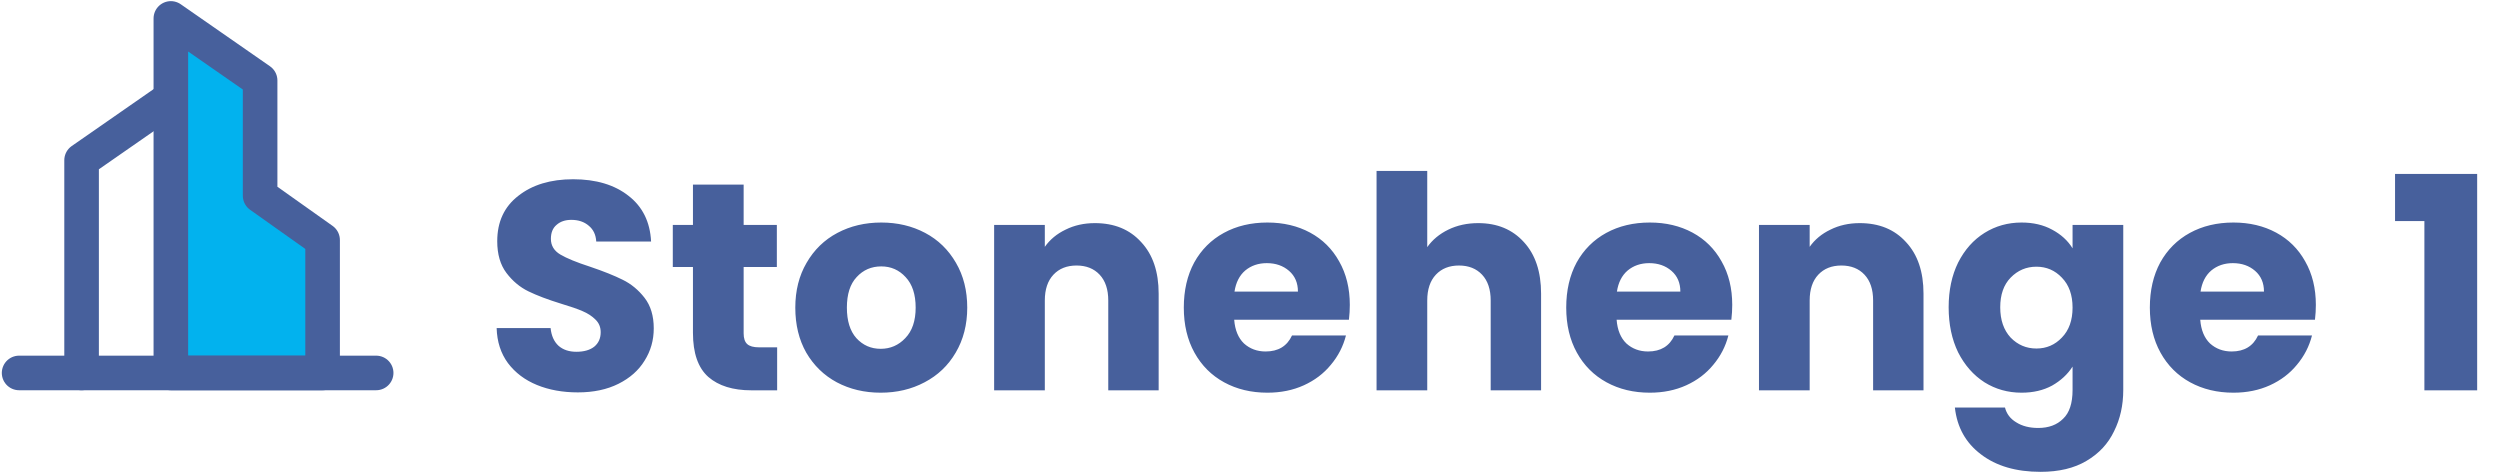 <svg width="506" height="96" viewBox="0 0 506 96" fill="none" xmlns="http://www.w3.org/2000/svg">
<g clip-path="url(#clip0_9108_50)">
<path d="M34.58 19.876L16.513 32.433V75.484" stroke="#47609C" stroke-width="7" stroke-linecap="round" stroke-linejoin="round"/>
<path fill-rule="evenodd" clip-rule="evenodd" d="M34.58 3.731L52.647 16.288V39.608L65.294 48.577V75.484H34.58V3.731Z" fill="#02B2EE" stroke="#47609C" stroke-width="7" stroke-linecap="round" stroke-linejoin="round"/>
<path d="M3.866 75.484H76.134" stroke="#47609C" stroke-width="7" stroke-linecap="round" stroke-linejoin="round"/>
</g>
<path d="M116.96 79.42C113.88 79.42 111.12 78.92 108.68 77.92C106.24 76.92 104.28 75.44 102.8 73.48C101.36 71.52 100.6 69.16 100.52 66.4H111.44C111.6 67.96 112.14 69.16 113.06 70C113.98 70.8 115.18 71.2 116.66 71.2C118.18 71.2 119.38 70.86 120.26 70.18C121.14 69.46 121.58 68.48 121.58 67.24C121.58 66.2 121.22 65.34 120.5 64.66C119.82 63.98 118.96 63.42 117.92 62.98C116.92 62.54 115.48 62.04 113.6 61.48C110.88 60.64 108.66 59.8 106.94 58.96C105.22 58.12 103.74 56.88 102.5 55.24C101.26 53.6 100.64 51.46 100.64 48.82C100.64 44.9 102.06 41.84 104.9 39.64C107.74 37.4 111.44 36.28 116 36.28C120.64 36.28 124.38 37.4 127.22 39.64C130.06 41.84 131.58 44.92 131.78 48.88H120.68C120.6 47.52 120.1 46.46 119.18 45.7C118.26 44.9 117.08 44.5 115.64 44.5C114.4 44.5 113.4 44.84 112.64 45.52C111.88 46.16 111.5 47.1 111.5 48.34C111.5 49.7 112.14 50.76 113.42 51.52C114.7 52.28 116.7 53.1 119.42 53.98C122.14 54.9 124.34 55.78 126.02 56.62C127.74 57.46 129.22 58.68 130.46 60.28C131.7 61.88 132.32 63.94 132.32 66.46C132.32 68.86 131.7 71.04 130.46 73C129.26 74.96 127.5 76.52 125.18 77.68C122.86 78.84 120.12 79.42 116.96 79.42ZM157.294 70.3V79H152.074C148.354 79 145.454 78.1 143.374 76.3C141.294 74.46 140.254 71.48 140.254 67.36V54.04H136.174V45.52H140.254V37.36H150.514V45.52H157.234V54.04H150.514V67.48C150.514 68.48 150.754 69.2 151.234 69.64C151.714 70.08 152.514 70.3 153.634 70.3H157.294ZM178.249 79.48C174.969 79.48 172.009 78.78 169.369 77.38C166.769 75.98 164.709 73.98 163.189 71.38C161.709 68.78 160.969 65.74 160.969 62.26C160.969 58.82 161.729 55.8 163.249 53.2C164.769 50.56 166.849 48.54 169.489 47.14C172.129 45.74 175.089 45.04 178.369 45.04C181.649 45.04 184.609 45.74 187.249 47.14C189.889 48.54 191.969 50.56 193.489 53.2C195.009 55.8 195.769 58.82 195.769 62.26C195.769 65.7 194.989 68.74 193.429 71.38C191.909 73.98 189.809 75.98 187.129 77.38C184.489 78.78 181.529 79.48 178.249 79.48ZM178.249 70.6C180.209 70.6 181.869 69.88 183.229 68.44C184.629 67 185.329 64.94 185.329 62.26C185.329 59.58 184.649 57.52 183.289 56.08C181.969 54.64 180.329 53.92 178.369 53.92C176.369 53.92 174.709 54.64 173.389 56.08C172.069 57.48 171.409 59.54 171.409 62.26C171.409 64.94 172.049 67 173.329 68.44C174.649 69.88 176.289 70.6 178.249 70.6ZM221.612 45.16C225.532 45.16 228.652 46.44 230.972 49C233.332 51.52 234.512 55 234.512 59.44V79H224.312V60.82C224.312 58.58 223.732 56.84 222.572 55.6C221.412 54.36 219.852 53.74 217.892 53.74C215.932 53.74 214.372 54.36 213.212 55.6C212.052 56.84 211.472 58.58 211.472 60.82V79H201.212V45.52H211.472V49.96C212.512 48.48 213.912 47.32 215.672 46.48C217.432 45.6 219.412 45.16 221.612 45.16ZM273.202 61.72C273.202 62.68 273.142 63.68 273.022 64.72H249.802C249.962 66.8 250.622 68.4 251.782 69.52C252.982 70.6 254.442 71.14 256.162 71.14C258.722 71.14 260.502 70.06 261.502 67.9H272.422C271.862 70.1 270.842 72.08 269.362 73.84C267.922 75.6 266.102 76.98 263.902 77.98C261.702 78.98 259.242 79.48 256.522 79.48C253.242 79.48 250.322 78.78 247.762 77.38C245.202 75.98 243.202 73.98 241.762 71.38C240.322 68.78 239.602 65.74 239.602 62.26C239.602 58.78 240.302 55.74 241.702 53.14C243.142 50.54 245.142 48.54 247.702 47.14C250.262 45.74 253.202 45.04 256.522 45.04C259.762 45.04 262.642 45.72 265.162 47.08C267.682 48.44 269.642 50.38 271.042 52.9C272.482 55.42 273.202 58.36 273.202 61.72ZM262.702 59.02C262.702 57.26 262.102 55.86 260.902 54.82C259.702 53.78 258.202 53.26 256.402 53.26C254.682 53.26 253.222 53.76 252.022 54.76C250.862 55.76 250.142 57.18 249.862 59.02H262.702ZM299.195 45.16C303.035 45.16 306.115 46.44 308.435 49C310.755 51.52 311.915 55 311.915 59.44V79H301.715V60.82C301.715 58.58 301.135 56.84 299.975 55.6C298.815 54.36 297.255 53.74 295.295 53.74C293.335 53.74 291.775 54.36 290.615 55.6C289.455 56.84 288.875 58.58 288.875 60.82V79H278.615V34.6H288.875V50.02C289.915 48.54 291.335 47.36 293.135 46.48C294.935 45.6 296.955 45.16 299.195 45.16ZM350.604 61.72C350.604 62.68 350.544 63.68 350.424 64.72H327.204C327.364 66.8 328.024 68.4 329.184 69.52C330.384 70.6 331.844 71.14 333.564 71.14C336.124 71.14 337.904 70.06 338.904 67.9H349.824C349.264 70.1 348.244 72.08 346.764 73.84C345.324 75.6 343.504 76.98 341.304 77.98C339.104 78.98 336.644 79.48 333.924 79.48C330.644 79.48 327.724 78.78 325.164 77.38C322.604 75.98 320.604 73.98 319.164 71.38C317.724 68.78 317.004 65.74 317.004 62.26C317.004 58.78 317.704 55.74 319.104 53.14C320.544 50.54 322.544 48.54 325.104 47.14C327.664 45.74 330.604 45.04 333.924 45.04C337.164 45.04 340.044 45.72 342.564 47.08C345.084 48.44 347.044 50.38 348.444 52.9C349.884 55.42 350.604 58.36 350.604 61.72ZM340.104 59.02C340.104 57.26 339.504 55.86 338.304 54.82C337.104 53.78 335.604 53.26 333.804 53.26C332.084 53.26 330.624 53.76 329.424 54.76C328.264 55.76 327.544 57.18 327.264 59.02H340.104ZM376.417 45.16C380.337 45.16 383.457 46.44 385.777 49C388.137 51.52 389.317 55 389.317 59.44V79H379.117V60.82C379.117 58.58 378.537 56.84 377.377 55.6C376.217 54.36 374.657 53.74 372.697 53.74C370.737 53.74 369.177 54.36 368.017 55.6C366.857 56.84 366.277 58.58 366.277 60.82V79H356.017V45.52H366.277V49.96C367.317 48.48 368.717 47.32 370.477 46.48C372.237 45.6 374.217 45.16 376.417 45.16ZM409.167 45.04C411.527 45.04 413.587 45.52 415.347 46.48C417.147 47.44 418.527 48.7 419.487 50.26V45.52H429.747V78.94C429.747 82.02 429.127 84.8 427.887 87.28C426.687 89.8 424.827 91.8 422.307 93.28C419.827 94.76 416.727 95.5 413.007 95.5C408.047 95.5 404.027 94.32 400.947 91.96C397.867 89.64 396.107 86.48 395.667 82.48H405.807C406.127 83.76 406.887 84.76 408.087 85.48C409.287 86.24 410.767 86.62 412.527 86.62C414.647 86.62 416.327 86 417.567 84.76C418.847 83.56 419.487 81.62 419.487 78.94V74.2C418.487 75.76 417.107 77.04 415.347 78.04C413.587 79 411.527 79.48 409.167 79.48C406.407 79.48 403.907 78.78 401.667 77.38C399.427 75.94 397.647 73.92 396.327 71.32C395.047 68.68 394.407 65.64 394.407 62.2C394.407 58.76 395.047 55.74 396.327 53.14C397.647 50.54 399.427 48.54 401.667 47.14C403.907 45.74 406.407 45.04 409.167 45.04ZM419.487 62.26C419.487 59.7 418.767 57.68 417.327 56.2C415.927 54.72 414.207 53.98 412.167 53.98C410.127 53.98 408.387 54.72 406.947 56.2C405.547 57.64 404.847 59.64 404.847 62.2C404.847 64.76 405.547 66.8 406.947 68.32C408.387 69.8 410.127 70.54 412.167 70.54C414.207 70.54 415.927 69.8 417.327 68.32C418.767 66.84 419.487 64.82 419.487 62.26ZM468.729 61.72C468.729 62.68 468.669 63.68 468.549 64.72H445.329C445.489 66.8 446.149 68.4 447.309 69.52C448.509 70.6 449.969 71.14 451.689 71.14C454.249 71.14 456.029 70.06 457.029 67.9H467.949C467.389 70.1 466.369 72.08 464.889 73.84C463.449 75.6 461.629 76.98 459.429 77.98C457.229 78.98 454.769 79.48 452.049 79.48C448.769 79.48 445.849 78.78 443.289 77.38C440.729 75.98 438.729 73.98 437.289 71.38C435.849 68.78 435.129 65.74 435.129 62.26C435.129 58.78 435.829 55.74 437.229 53.14C438.669 50.54 440.669 48.54 443.229 47.14C445.789 45.74 448.729 45.04 452.049 45.04C455.289 45.04 458.169 45.72 460.689 47.08C463.209 48.44 465.169 50.38 466.569 52.9C468.009 55.42 468.729 58.36 468.729 61.72ZM458.229 59.02C458.229 57.26 457.629 55.86 456.429 54.82C455.229 53.78 453.729 53.26 451.929 53.26C450.209 53.26 448.749 53.76 447.549 54.76C446.389 55.76 445.669 57.18 445.389 59.02H458.229ZM484.757 44.74V35.2H501.377V79H490.697V44.74H484.757Z" fill="#47609C"/>
<defs>
<clipPath id="clip0_9108_50">
<rect width="80" height="79" fill="white"/>
</clipPath>
</defs>
</svg>
